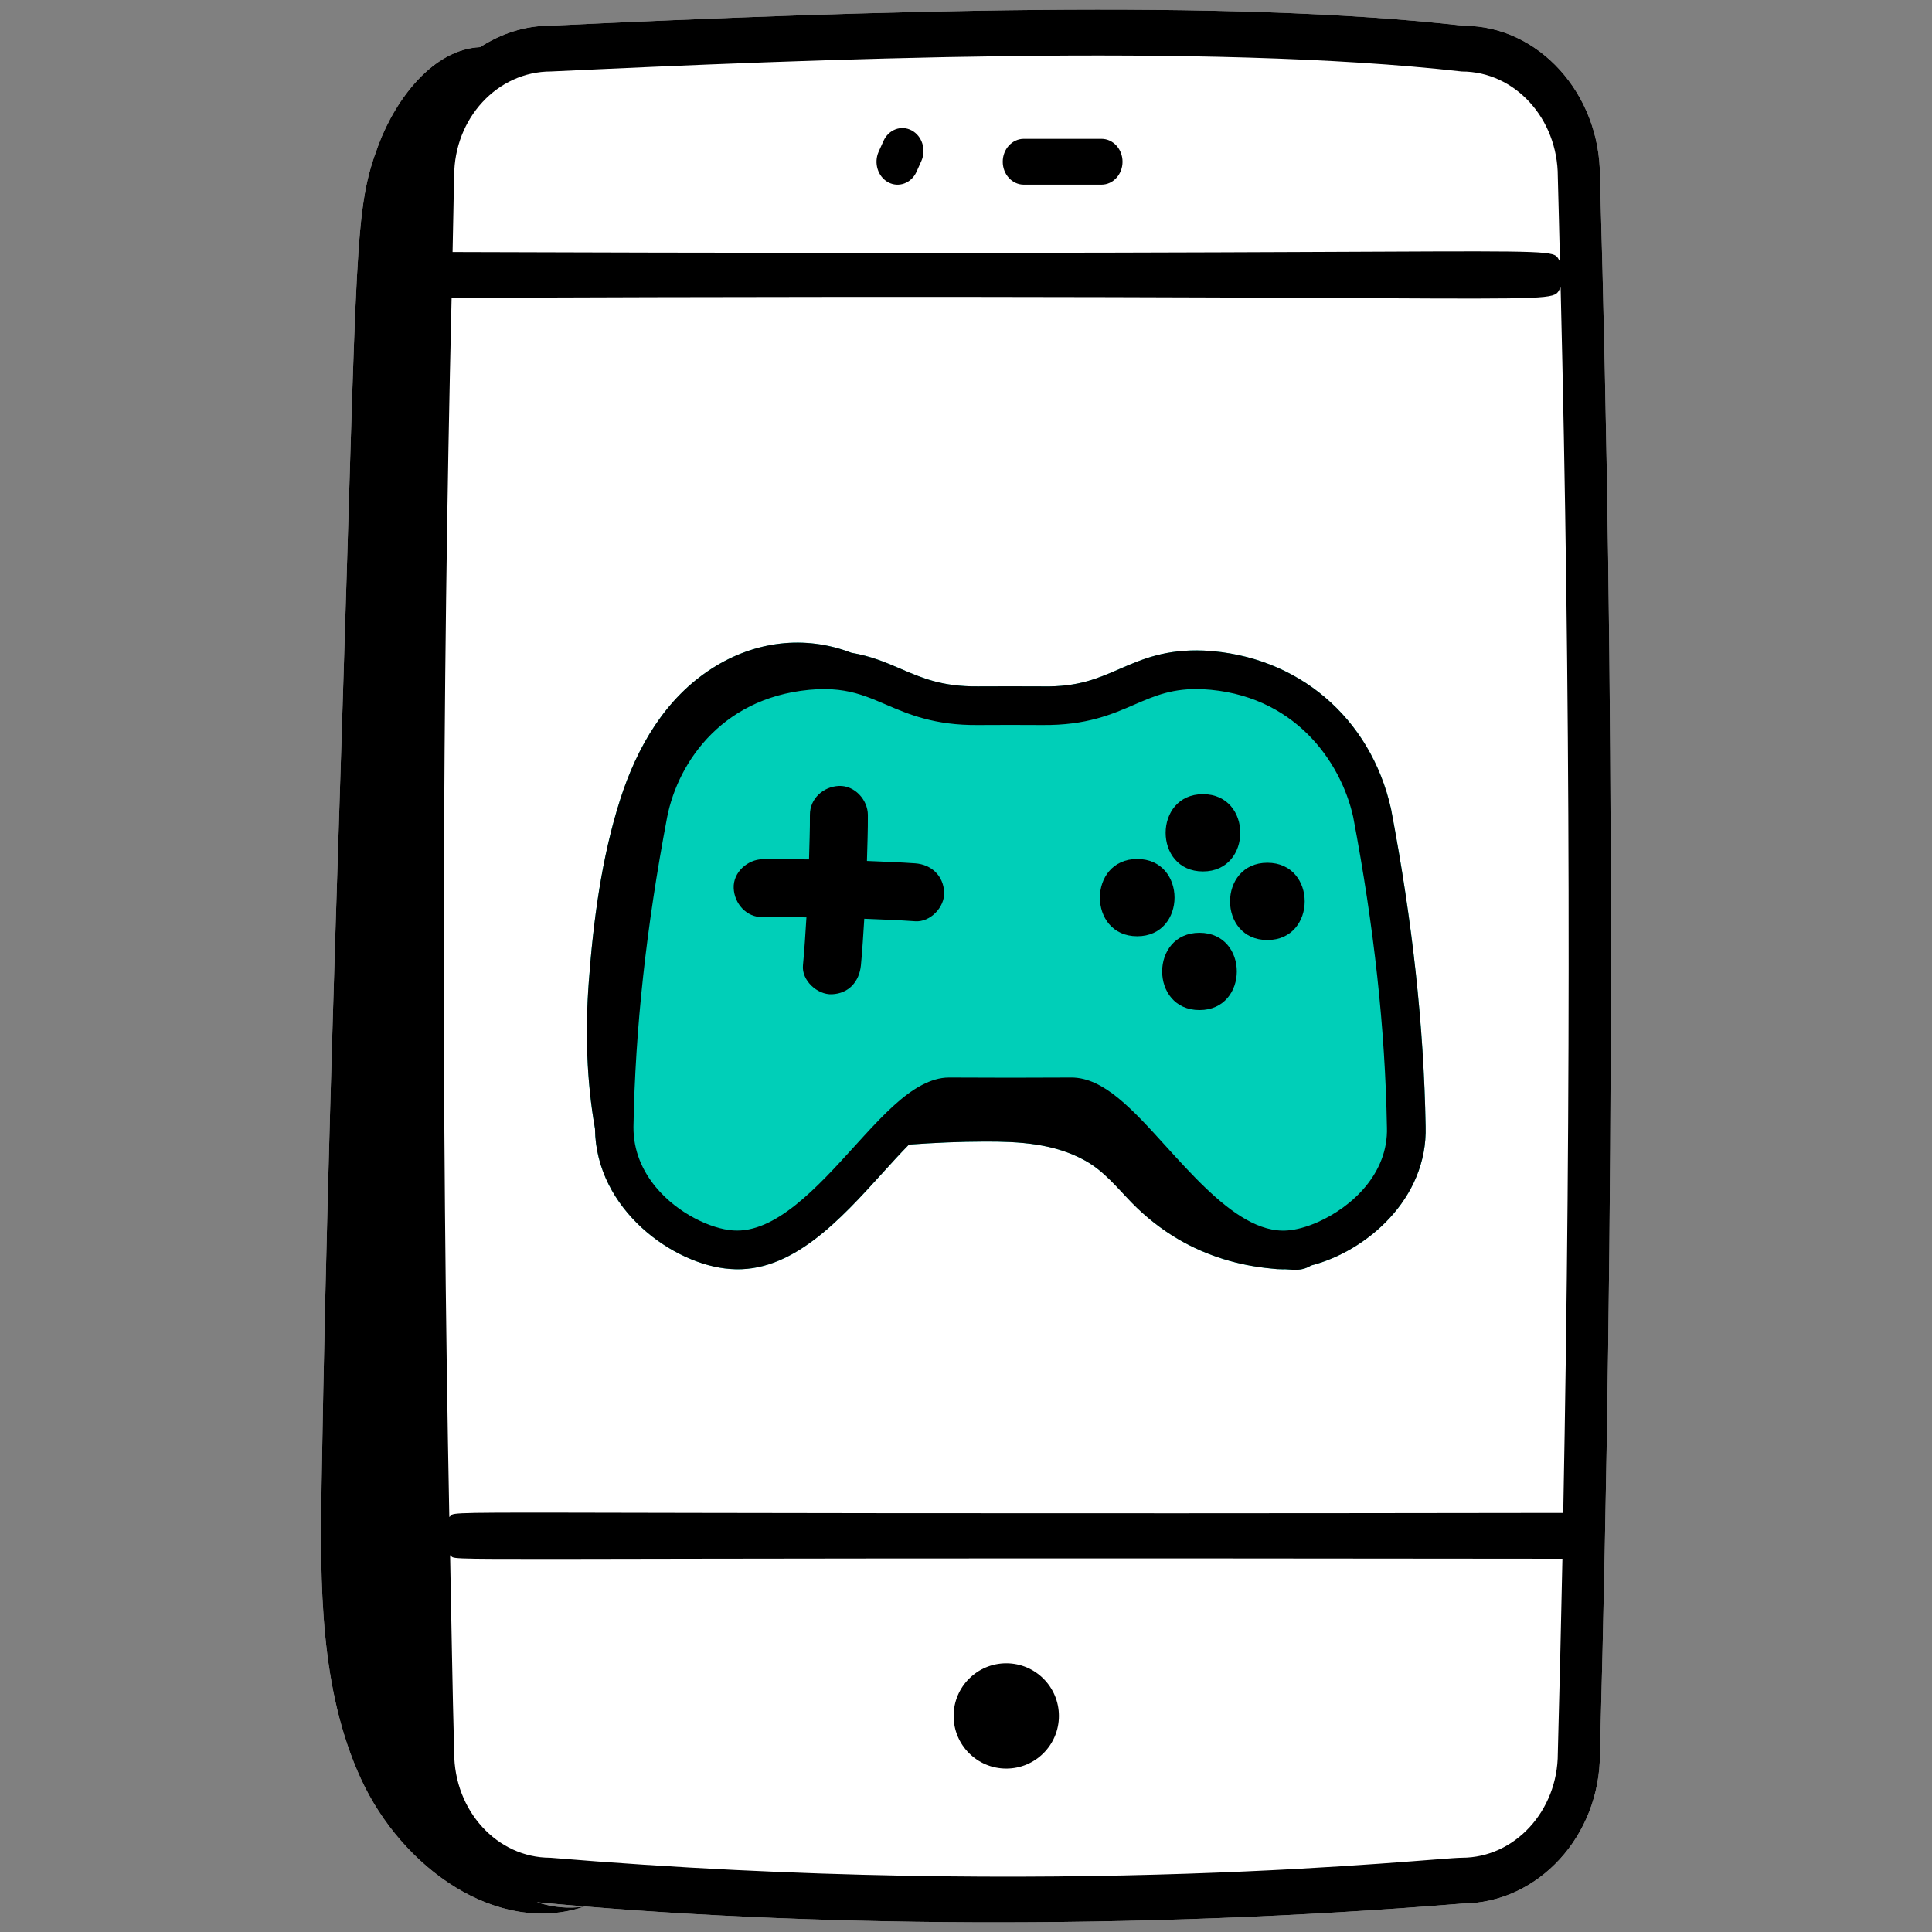 <?xml version="1.0" encoding="utf-8"?>
<!-- Generator: Adobe Illustrator 29.1.0, SVG Export Plug-In . SVG Version: 9.03 Build 55587)  -->
<svg version="1.0" id="Layer_1" xmlns="http://www.w3.org/2000/svg" xmlns:xlink="http://www.w3.org/1999/xlink" x="0px" y="0px"
	 viewBox="0 0 100 100" style="enable-background:new 0 0 100 100;" xml:space="preserve">
<rect x="0" y="0" width="100" height="100" fill="#808080" stroke="none"/>
<style type="text/css">
	.st0{fill:#00CFB8;}
	.st1{fill:#FFFFFF;}
	.st2{fill:#778CEA;}
	.st3{fill:#00CEB7;}
	.st4{fill:#FF826D;}
	.st5{fill:#FFC14B;}
	.st6{fill:#FC5602;}
	.st7{fill:#4EDC87;}
	.st8{fill:#C665FC;}
	.st9{fill:#FFD49E;}
	.st10{fill:none;}
	.st11{fill:#6D4689;}
	.st12{fill:#231F20;}
	.st13{fill:#C9C9C9;}
	.st14{fill:#060606;}
	.st15{fill:#050505;}
	.st16{fill:#778DEB;}
	.st17{stroke:#000000;stroke-miterlimit:10;}
	.st18{fill:#FAD4FC;}
	.st19{fill:#C4EA71;}
	.st20{fill:#F0D6F7;}
	.st21{fill:none;stroke:#000000;stroke-width:3;stroke-miterlimit:10;}
	.st22{fill:#221F20;}
	.st23{fill:none;stroke:#000000;stroke-width:3;stroke-miterlimit:10;stroke-dasharray:10;}
	.st24{fill:#7CD88B;}
	.st25{fill:#69B7F7;}
	.st26{fill:#FFA26E;}
	.st27{fill:#E570CC;}
	.st28{fill:#606795;}
	.st29{fill:#F9C467;}
	.st30{fill:#7EE8E8;}
	.st31{fill:#C0B9EB;}
	.st32{fill:#FFFFFF;stroke:#FFFFFF;stroke-width:5;stroke-miterlimit:10;}
</style>
<g>
	<path class="st1" d="M75.706,98.528c3.922-0.025,7.106-3.504,7.106-7.743c0.757-28.126,0.757-55.619,0-81.678
		c0-4.285-3.201-7.772-7.024-7.772c-0.004,0-0.007,0-0.011,0C63.547-0.063,44.98,0.549,28.476,1.329
		c-1.328,0-2.557,0.422-3.624,1.11c-2.416,0.114-4.353,2.641-5.261,5.058c-1.275,3.397-1.08,4.862-1.906,30.574
		c-0.415,12.928-0.831,25.857-1.04,38.79c-0.084,5.172-0.09,10.57,2.031,15.2c2.121,4.629,7.066,8.163,11.603,6.615
		c-0.833,0.136-1.685,0.047-2.49-0.217C41.295,99.745,58.671,99.921,75.706,98.528L75.706,98.528z"/>
</g>
<path class="st0" d="M72.001,41.876c-1.053-4.736-4.845-7.956-9.668-8.202c-1.999-0.085-3.206,0.441-4.377,0.947
	c-1.101,0.476-2.128,0.945-3.991,0.906c-1.116-0.006-2.23-0.006-3.35,0c-1.844,0.018-2.888-0.431-3.989-0.906
	c-0.766-0.331-1.551-0.664-2.562-0.835c-2.403-0.924-4.987-0.604-7.184,0.793c-2.449,1.557-3.914,4.101-4.781,6.811
	c-0.966,3.017-1.392,6.31-1.625,9.46c-0.187,2.531-0.114,5.079,0.323,7.572c0.048,4.201,4.086,7.057,6.999,7.26
	c3.171,0.25,5.687-2.545,7.913-5.001c0.438-0.483,0.896-0.987,1.34-1.438c1.306-0.093,2.616-0.153,3.924-0.156
	c1.79-0.005,3.612,0.098,5.211,0.995c0.969,0.544,1.624,1.375,2.387,2.16c0.718,0.739,1.547,1.393,2.437,1.912
	c1.466,0.855,3.105,1.348,4.785,1.505c0.201,0.025,0.404,0.04,0.611,0.04c0.032,0,0.064-0.003,0.096-0.004
	c0.196,0.007,0.391,0.033,0.588,0.03c0.308-0.004,0.562-0.091,0.772-0.223c2.834-0.721,6.05-3.435,5.93-7.213
	C73.695,53.086,73.112,47.728,72.001,41.876z"/>
<g>
	<g id="_x31_13_00000004526678306632249290000014620638436877830590_">
		<g>
			<path d="M75.706,98.528c3.922-0.025,7.106-3.504,7.106-7.743c0.757-28.126,0.757-55.619,0-81.678
				c0-4.285-3.201-7.772-7.024-7.772c-0.004,0-0.007,0-0.011,0C63.547-0.063,44.98,0.549,28.476,1.329
				c-1.328,0-2.557,0.422-3.624,1.11c-2.416,0.114-4.353,2.641-5.261,5.058c-1.275,3.397-1.08,4.862-1.906,30.574
				c-0.415,12.928-0.831,25.857-1.04,38.79c-0.084,5.172-0.09,10.57,2.031,15.2c2.121,4.629,7.066,8.163,11.603,6.615
				c-0.833,0.136-1.685,0.047-2.49-0.217C41.295,99.745,58.671,99.921,75.706,98.528L75.706,98.528z M23.508,9.107
				c0-2.98,2.229-5.407,5.015-5.408c13.32-0.628,33.972-1.494,47.141,0.002c2.74,0,4.968,2.426,4.968,5.444
				c0.042,1.453,0.073,2.925,0.111,4.387c-0.648-0.939,2.39-0.279-57.318-0.487C23.458,11.737,23.471,10.411,23.508,9.107z
				 M23.375,15.416c59.588-0.232,56.761,0.504,57.402-0.542c0.504,20.447,0.551,41.7,0.136,63.434
				c-60.964,0.094-57.082-0.2-57.657,0.212C22.844,57.282,22.881,36.151,23.375,15.416z M23.508,90.716
				c-0.094-3.409-0.141-6.812-0.211-10.218c0.547,0.353-3.387,0.1,57.573,0.182c-0.069,3.347-0.147,6.704-0.238,10.072
				c0,2.981-2.229,5.405-4.968,5.405c-1.496,0-20.738,2.206-47.188,0C25.736,96.156,23.508,93.732,23.508,90.716z"/>
		</g>
		<g>
			<path d="M47.19,6.751c-0.544-0.292-1.195-0.045-1.459,0.541L45.48,7.849c-0.265,0.588-0.043,1.299,0.497,1.588
				c0.533,0.287,1.192,0.051,1.459-0.541l0.251-0.557C47.953,7.75,47.73,7.039,47.19,6.751z"/>
		</g>
		<g>
			<path d="M57.012,7.186h-4.02c-0.602,0-1.09,0.531-1.09,1.186c0,0.655,0.488,1.186,1.09,1.186h4.02c0.602,0,1.09-0.531,1.09-1.186
				C58.102,7.717,57.614,7.186,57.012,7.186z"/>
		</g>
	</g>
	<circle cx="52.084" cy="88.817" r="2.725"/>
</g>
<g>
	<path d="M72.001,41.876c-1.053-4.736-4.845-7.956-9.668-8.202c-1.999-0.085-3.206,0.441-4.377,0.947
		c-1.101,0.476-2.128,0.945-3.991,0.906c-1.116-0.006-2.23-0.006-3.35,0c-1.844,0.018-2.888-0.431-3.989-0.906
		c-0.766-0.331-1.551-0.664-2.562-0.835c-2.403-0.924-4.987-0.604-7.184,0.793c-2.449,1.557-3.914,4.101-4.781,6.811
		c-0.966,3.017-1.392,6.31-1.625,9.46c-0.187,2.531-0.114,5.079,0.323,7.572c0.048,4.201,4.086,7.057,6.999,7.26
		c3.171,0.25,5.687-2.545,7.913-5.001c0.438-0.483,0.896-0.987,1.34-1.438c1.306-0.093,2.616-0.153,3.924-0.156
		c1.79-0.005,3.612,0.098,5.211,0.995c0.969,0.544,1.624,1.375,2.387,2.16c0.718,0.739,1.547,1.393,2.437,1.912
		c1.466,0.855,3.105,1.348,4.785,1.505c0.201,0.025,0.404,0.04,0.611,0.04c0.032,0,0.064-0.003,0.096-0.004
		c0.196,0.007,0.391,0.033,0.588,0.03c0.308-0.004,0.562-0.091,0.772-0.223c2.834-0.721,6.05-3.435,5.93-7.213
		C73.695,53.086,73.112,47.728,72.001,41.876z M66.637,63.688c-1.428,0.112-2.86-0.887-4.219-2.184
		c-0.712-0.68-1.403-1.439-2.063-2.167c-1.733-1.913-3.23-3.564-4.898-3.564c-2.112,0.013-4.221,0.013-6.339,0
		c-0.479,0-0.944,0.15-1.405,0.391c-0.983,0.514-1.95,1.491-2.99,2.627c-0.164,0.18-0.329,0.36-0.498,0.546
		c-1.919,2.116-4.099,4.513-6.287,4.35c-1.123-0.079-2.844-0.863-3.983-2.23c-0.695-0.834-1.175-1.885-1.167-3.127
		c0.09-5.088,0.662-10.338,1.745-16.042c0.573-2.897,2.961-6.368,7.796-6.615c1.033-0.041,1.78,0.123,2.479,0.372
		c0.343,0.122,0.676,0.263,1.023,0.413c1.187,0.512,2.542,1.093,4.798,1.07c1.107-0.007,2.214-0.007,3.318,0
		c2.298,0.023,3.614-0.558,4.799-1.07c1.054-0.455,1.967-0.848,3.493-0.786c4.727,0.241,7.16,3.727,7.801,6.608
		c1.084,5.711,1.656,10.961,1.747,16.051l0.001,0.015c0.079,2.409-1.838,4.136-3.565,4.904
		C67.647,63.507,67.09,63.656,66.637,63.688z"/>
	<path d="M62.085,48.281c-2.574,0-2.578,4,0,4C64.659,52.281,64.663,48.281,62.085,48.281z"/>
	<path d="M62.265,45.106c2.574,0,2.578-4,0-4C59.691,41.106,59.687,45.106,62.265,45.106z"/>
	<path d="M47.37,44.686c-0.831-0.059-1.664-0.087-2.497-0.123c0.021-0.794,0.053-1.588,0.048-2.383
		c-0.005-0.784-0.687-1.536-1.5-1.5c-0.809,0.036-1.505,0.659-1.5,1.5c0.005,0.769-0.027,1.536-0.046,2.304
		c-0.8-0.008-1.599-0.026-2.399-0.012c-0.784,0.013-1.537,0.68-1.5,1.5c0.036,0.801,0.659,1.514,1.5,1.5
		c0.755-0.013,1.51,0.005,2.265,0.011c-0.054,0.827-0.098,1.655-0.18,2.48c-0.077,0.783,0.745,1.534,1.5,1.5
		c0.879-0.039,1.417-0.661,1.5-1.5c0.079-0.801,0.121-1.605,0.174-2.408c0.878,0.037,1.757,0.067,2.634,0.13
		c0.784,0.056,1.534-0.73,1.5-1.5C48.831,45.326,48.21,44.746,47.37,44.686z"/>
	<path d="M58.862,44.461c-2.574,0-2.578,4,0,4C61.436,48.461,61.44,44.461,58.862,44.461z"/>
	<path d="M65.599,44.656c-2.574,0-2.578,4,0,4C68.173,48.656,68.177,44.656,65.599,44.656z"/>
</g>
</svg>
